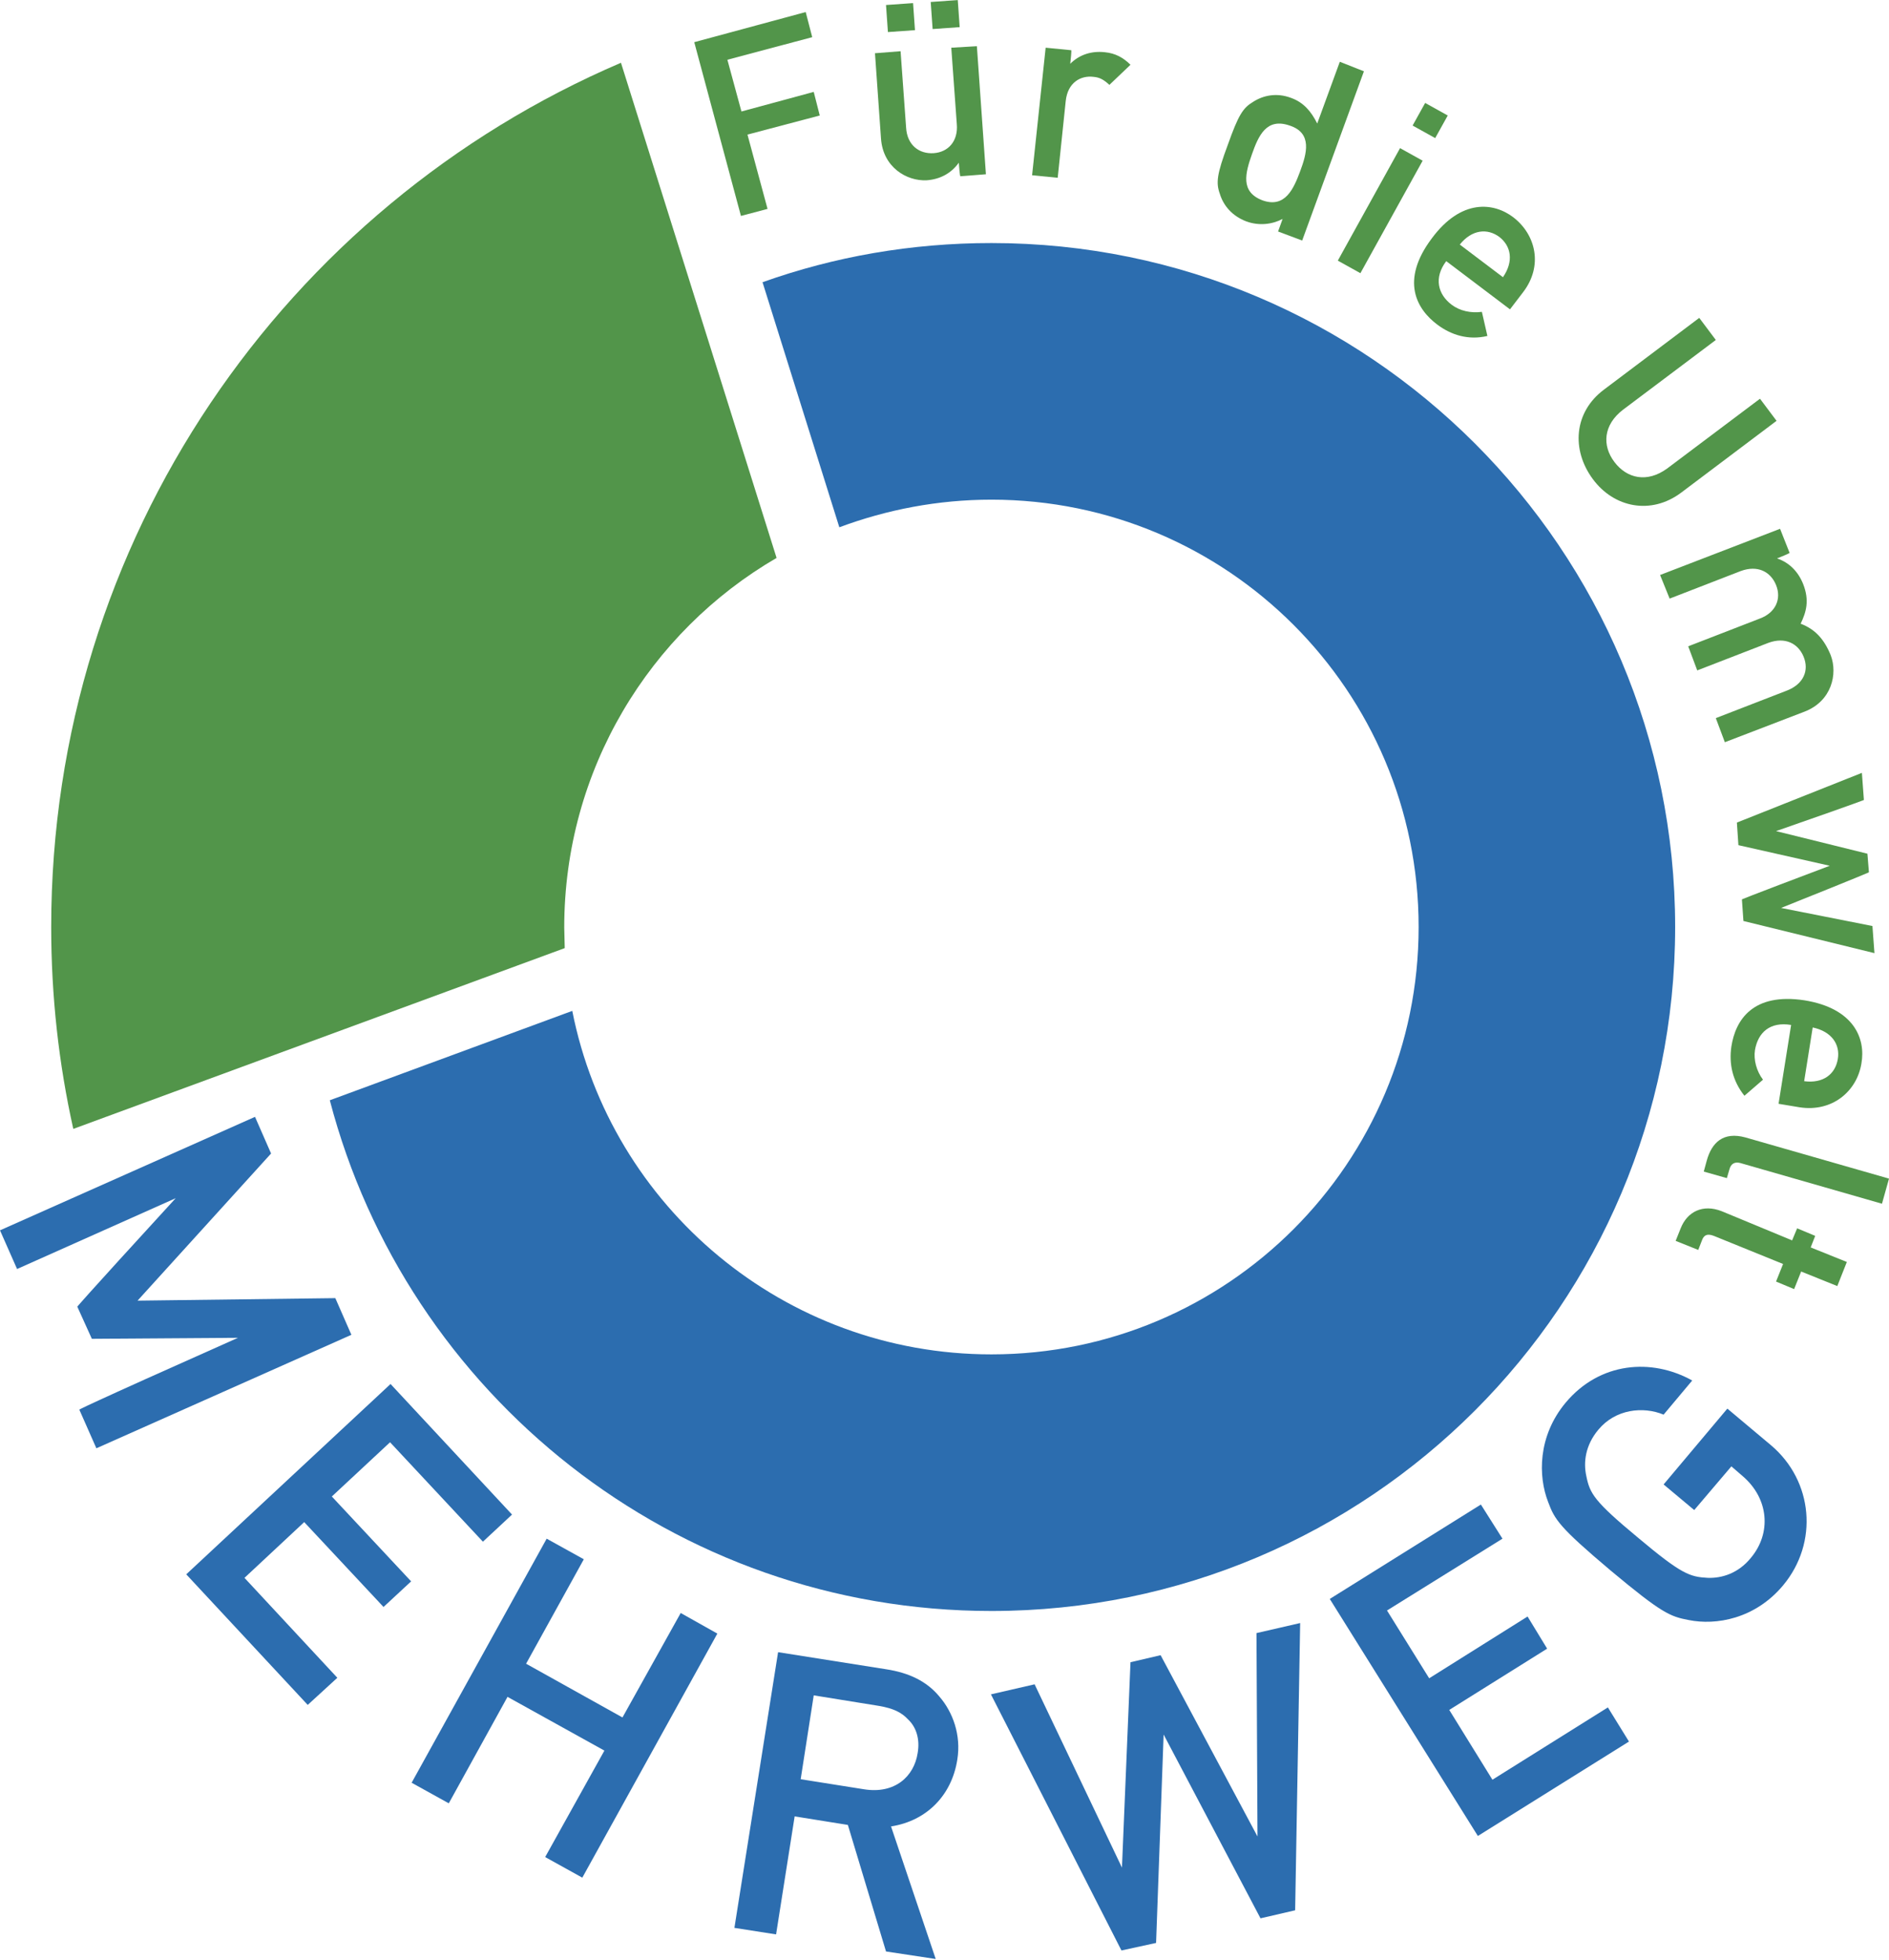 <?xml version="1.0" encoding="UTF-8"?>
<!-- Generator: Adobe Illustrator 25.4.0, SVG Export Plug-In . SVG Version: 6.00 Build 0)  -->
<svg xmlns="http://www.w3.org/2000/svg" xmlns:xlink="http://www.w3.org/1999/xlink" version="1.1" id="Ebene_1" x="0px" y="0px" viewBox="0 0 376.3 390.3" style="enable-background:new 0 0 376.3 390.3;" xml:space="preserve">
<style type="text/css">
	.st0{fill:#52954A;}
	.st1{fill:#2C6DAF;}
</style>
<g>
	<path class="st0" d="M10.2,184.6c0-77.2,46.7-143.5,113.5-172.1l31,98.6c-25.3,14.7-42.3,42.2-42.3,73.6l0.1,4.1l-97.9,36   C11.7,211.8,10.2,198.4,10.2,184.6z"></path>
	<polygon class="st0" points="147.6,43 138.3,8.4 160.5,2.4 161.8,7.4 144.9,11.9 147.7,22.2 162.1,18.3 163.3,23 148.9,26.8    152.9,41.6  "></polygon>
	
		<rect x="185.5" y="0.2" transform="matrix(0.998 -7.031409e-02 7.031409e-02 0.998 0.261 13.239)" class="st0" width="5.4" height="5.4"></rect>
	
		<rect x="176.6" y="0.8" transform="matrix(0.998 -7.031409e-02 7.031409e-02 0.998 0.196 12.617)" class="st0" width="5.4" height="5.4"></rect>
	<path class="st0" d="M175.5,27.6l-1.2-17l5.1-0.4l1.1,15.2c0.2,3.5,2.6,5.3,5.5,5.1c2.9-0.2,4.9-2.4,4.6-5.8l-1.1-15.2l5.1-0.3   l1.8,25.5l-5.1,0.4c0,0-0.1,0-0.3-2.7c-1.5,2.1-3.7,3.3-6.4,3.5C180.6,36.1,175.9,33.3,175.5,27.6z"></path>
	<path class="st0" d="M205.6,34.9l2.7-25.4l5.1,0.5c0,0,0.1,0-0.2,2.7c1.8-1.8,4.2-2.6,6.9-2.3c2.1,0.2,3.7,1.1,5.1,2.5l-4.2,4   c-1.1-1-1.9-1.5-3.2-1.6c-2.5-0.3-5.1,1.1-5.5,4.8l-1.6,15.3L205.6,34.9z"></path>
	<path class="st0" d="M266.9,12.3l-4.5,12.3c-1.2-2.4-2.7-4.2-5.2-5.1c-2.9-1.1-5.6-0.5-7.6,0.8c-2,1.2-2.9,2.6-5,8.5   c-2.2,5.9-2.4,7.6-1.6,9.8c0.7,2.3,2.4,4.4,5.3,5.5c2.5,0.9,5.1,0.6,7.2-0.5l-0.9,2.5l4.8,1.8l12.3-33.7L266.9,12.3z M259,34.1   c-1.3,3.5-3,7.4-7.5,5.8c-4.5-1.7-3.4-5.5-2.1-9.2c1.3-3.7,2.9-7.3,7.5-5.7C261.5,26.5,260.3,30.6,259,34.1z"></path>
	<polygon class="st0" points="266.5,51.9 278.9,29.5 283.4,32 271,54.4  "></polygon>
	<polygon class="st0" points="281.4,25 283.9,20.5 288.4,23 285.9,27.5  "></polygon>
	<path class="st0" d="M301.5,43.3c-3.9-3-10.4-3.8-16.3,4.2c-6.3,8.4-3,14.1,1.2,17.2c2.7,2,6.1,3.1,9.9,2.2l-1.1-4.8   c-2.2,0.3-4.4-0.2-6-1.4c-2.8-2.1-3.6-5.4-1.1-8.7l12.7,9.6l2.6-3.4C307.4,53,306,46.8,301.5,43.3z M299.4,55.2l-8.6-6.5   c2.4-3,5.5-3.3,7.9-1.5C301,49,301.6,52,299.4,55.2z"></path>
	<path class="st0" d="M319.5,77.6l19-14.3l3.3,4.4l-18.5,13.9c-3.9,3-4.2,7.1-1.7,10.4c2.5,3.3,6.5,4.2,10.5,1.3l18.5-13.9l3.3,4.4   l-19,14.3c-6,4.5-13.4,3-17.6-2.7C313,89.6,313.5,82.1,319.5,77.6z"></path>
	<path class="st0" d="M330.7,114.5l23.9-9.2l1.9,4.8c0,0,0,0.1-2.5,1.1c2.4,0.8,4.2,2.6,5.2,5.1c1.3,3.3,0.6,5.6-0.5,7.9   c2.9,1.1,4.7,3.1,6,6.3c1.4,3.7,0.2,9.1-5.2,11.2l-15.9,6.1l-1.8-4.8l14.2-5.5c3.3-1.3,4.4-4,3.3-6.7c-1.1-2.7-3.7-4-7-2.8   l-14.2,5.5l-1.8-4.8l14.2-5.5c3.3-1.2,4.4-4,3.3-6.7c-1.1-2.7-3.7-4-7-2.8l-14.2,5.5L330.7,114.5z"></path>
	<path class="st0" d="M347,179.1c0,0,0-0.1,17.5-6.7l-18.2-4.1l-0.3-4.5l24.9-9.9l0.4,5.4c0,0,0,0.1-17.5,6.2L372,170l0.3,3.7   c0,0,0,0.1-17.5,7.1l18.2,3.6l0.4,5.4l-26.1-6.4L347,179.1z"></path>
	<path class="st0" d="M359.5,199.2c-10.4-1.6-13.8,4-14.6,9.2c-0.5,3.4,0.2,6.8,2.6,9.8l3.7-3.2c-1.3-1.7-1.9-4-1.6-5.9   c0.6-3.5,3-5.7,7.2-5l-2.5,15.7l4.2,0.7c6.5,1,11.4-3.2,12.3-8.7C371.7,206.8,369.3,200.8,359.5,199.2z M366.1,210.9   c-0.5,3-2.9,4.9-6.7,4.4l1.7-10.7C364.9,205.4,366.6,208,366.1,210.9z"></path>
	<path class="st0" d="M347.7,226.5l28.6,8.2l-1.4,5l-28.2-8.1c-1.1-0.3-1.9,0.1-2.2,1.3l-0.5,1.7l-4.6-1.3l0.6-2.2   C341,227.5,343.3,225.3,347.7,226.5z"></path>
	<path class="st0" d="M360.7,248.4l7.2,2.9l-1.9,4.8l-7.2-2.9l-1.4,3.5l-3.6-1.5l1.4-3.5l-13.8-5.6c-1.3-0.5-2-0.2-2.4,1l-0.7,1.8   l-4.5-1.8l1-2.5c1.3-3.3,4.4-4.9,8.2-3.4L357,247l1-2.4l3.6,1.5L360.7,248.4z"></path>
	<path class="st1" d="M0,245l50.8-22.6l3.2,7.3L27.4,259l39.4-0.5l3.2,7.3l-50.8,22.6l-3.4-7.7c0,0-0.1-0.2,31.6-14.3l-29.1,0.2   l-2.9-6.4c0,0-0.1-0.1,19.6-21.6L3.4,252.7L0,245z"></path>
	<polygon class="st1" points="37.1,313.5 77.8,275.6 102,301.6 96.2,307 77.7,287.2 66.1,298 81.9,314.9 76.4,320 60.6,303.1    48.7,314.2 67.2,334.1 61.3,339.5  "></polygon>
	<polygon class="st1" points="108.6,369.8 120.4,348.6 101.1,337.9 89.4,359.1 82,355 108.9,306.4 116.3,310.5 104.8,331.3 124,342    135.6,321.2 142.9,325.3 116,373.9  "></polygon>
	<path class="st1" d="M190.7,350.4c0.8-4.9-0.9-9.5-3.6-12.6c-2.5-3-6-4.7-10.6-5.4L155,329l-8.7,54.9l8.3,1.3l3.7-23.5l10.6,1.7   l7.6,25.2l9.9,1.5l-8.9-26.4C184.6,362.6,189.6,357.5,190.7,350.4z M182.8,349.1c-0.7,4.6-4.5,8.2-10.7,7.2l-12.6-2l2.6-16.7   l13,2.1c2.9,0.5,4.5,1.3,5.8,2.7C182.5,343.9,183.3,346.3,182.8,349.1z"></path>
	<polygon class="st1" points="223.4,388.4 197.4,337.4 206.1,335.4 223.5,371.9 225.2,331 231.2,329.6 250.5,365.7 250.3,325.2    259,323.2 258,380.4 251.1,382 231.8,345.4 230.3,386.9  "></polygon>
	<polygon class="st1" points="294.4,365.6 264.9,318.4 295,299.6 299.3,306.4 276.3,320.7 284.7,334.2 304.3,321.9 308.2,328.3    288.7,340.5 297.3,354.4 320.3,340 324.5,346.8  "></polygon>
	<path class="st1" d="M337.5,300.7l-6.1-5.1l12.7-15.1l8.7,7.3c8.4,7.1,9.5,19.4,2.4,27.9c-5.6,6.7-13.4,8-18.8,6.9   c-3.7-0.7-5.3-1.3-15.6-9.9c-10.2-8.6-11.1-10.1-12.4-13.6c-2-5.1-2.1-13.1,3.5-19.8c6.8-8.1,17.1-8.9,25.2-4.4l-5.7,6.8   c-4.1-1.7-9.6-1.1-13,3c-2.6,3.1-3,6.5-2.4,9.2c0.7,3.5,1.5,5,10.3,12.3c8.7,7.3,10.3,7.8,13.9,8c2.8,0.1,6.1-0.9,8.6-4   c4.1-4.9,3.6-11.8-1.7-16.3l-2.2-1.9L337.5,300.7z"></path>
	<path class="st1" d="M114,201.3c7.7,39,42.2,68.4,83.5,68.4c47,0,85.1-38.1,85.1-85.1s-38.1-85.1-85.1-85.1   c-10.7,0-20.9,2-30.3,5.5l-15.3-48.8c14.3-5.1,29.6-7.8,45.6-7.8c75.2,0,136.2,61,136.2,136.2c0,75.2-61,136.2-136.2,136.2   c-63.3,0-116.5-43.2-131.8-101.7L114,201.3z"></path>
</g>
</svg>
